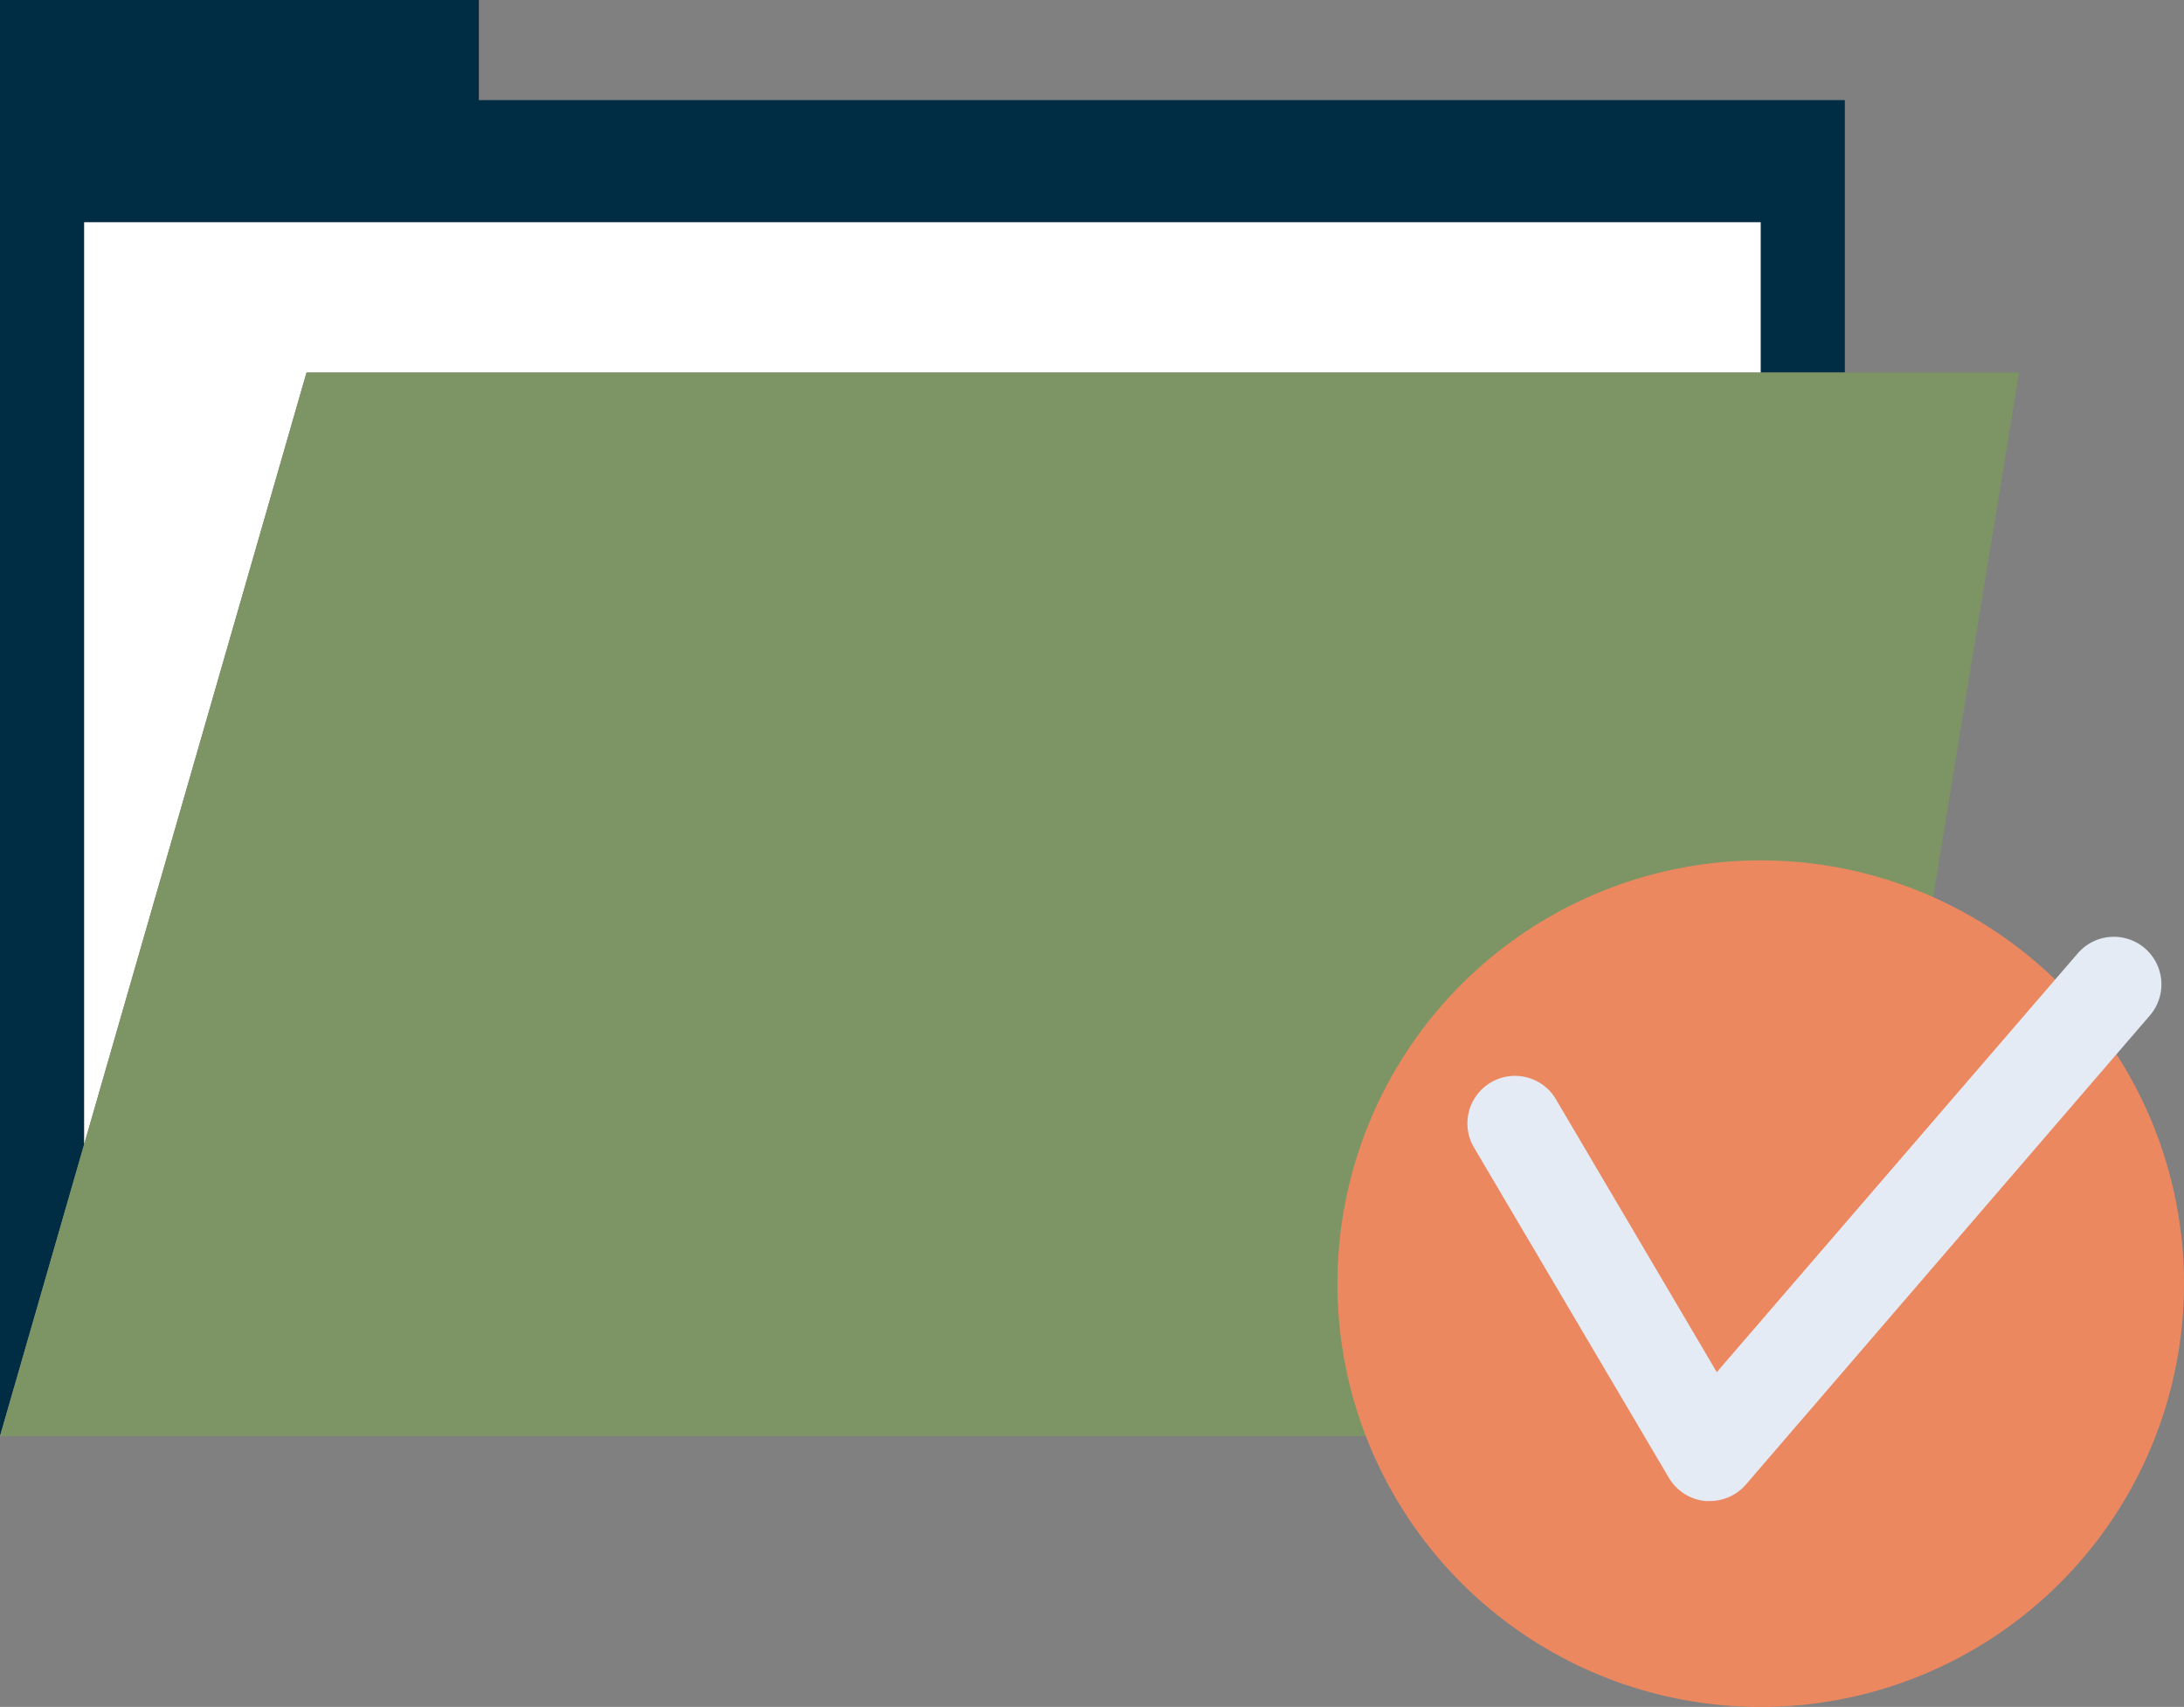 <svg xmlns="http://www.w3.org/2000/svg" viewBox="0 0 240.18 187.71"><rect x="0" y="0" width="240.18" height="187.71" fill="#808080" stroke="none"/><defs><style>.cls-1{fill:#002c44;}.cls-2{fill:#fff;}.cls-3{fill:#7d9564;}.cls-4{fill:#ec8860;}.cls-5{fill:#e4ebf4;}</style></defs><g id="Calque_2" data-name="Calque 2"><g id="Forme1"><g id="Dossier-Valide"><polygon class="cls-1" points="0 0 0 157.93 9.26 125.82 9.26 24.45 193.62 24.45 193.62 40.97 202.88 40.97 202.88 11.01 52.66 11.01 52.66 0 0 0"></polygon><polygon class="cls-2" points="9.26 24.45 9.26 125.82 33.71 40.97 193.62 40.97 193.62 24.45 9.26 24.45"></polygon><polygon class="cls-3" points="202.88 40.97 193.62 40.97 33.71 40.97 9.26 125.82 0 157.93 202.88 157.93 222.04 40.97 202.88 40.97"></polygon><path class="cls-4" d="M240.18,141.16a46.55,46.55,0,1,1-46.55-46.54,46.55,46.55,0,0,1,46.55,46.54"></path><path class="cls-5" d="M188,165.07a3.7,3.7,0,0,1-.47,0,5.24,5.24,0,0,1-4-2.55l-21.34-36.17a5.23,5.23,0,1,1,9-5.32L188.8,150.9l39.7-46.06a5.23,5.23,0,1,1,7.93,6.83L192,163.26a5.22,5.22,0,0,1-4,1.81"></path></g></g></g></svg>
